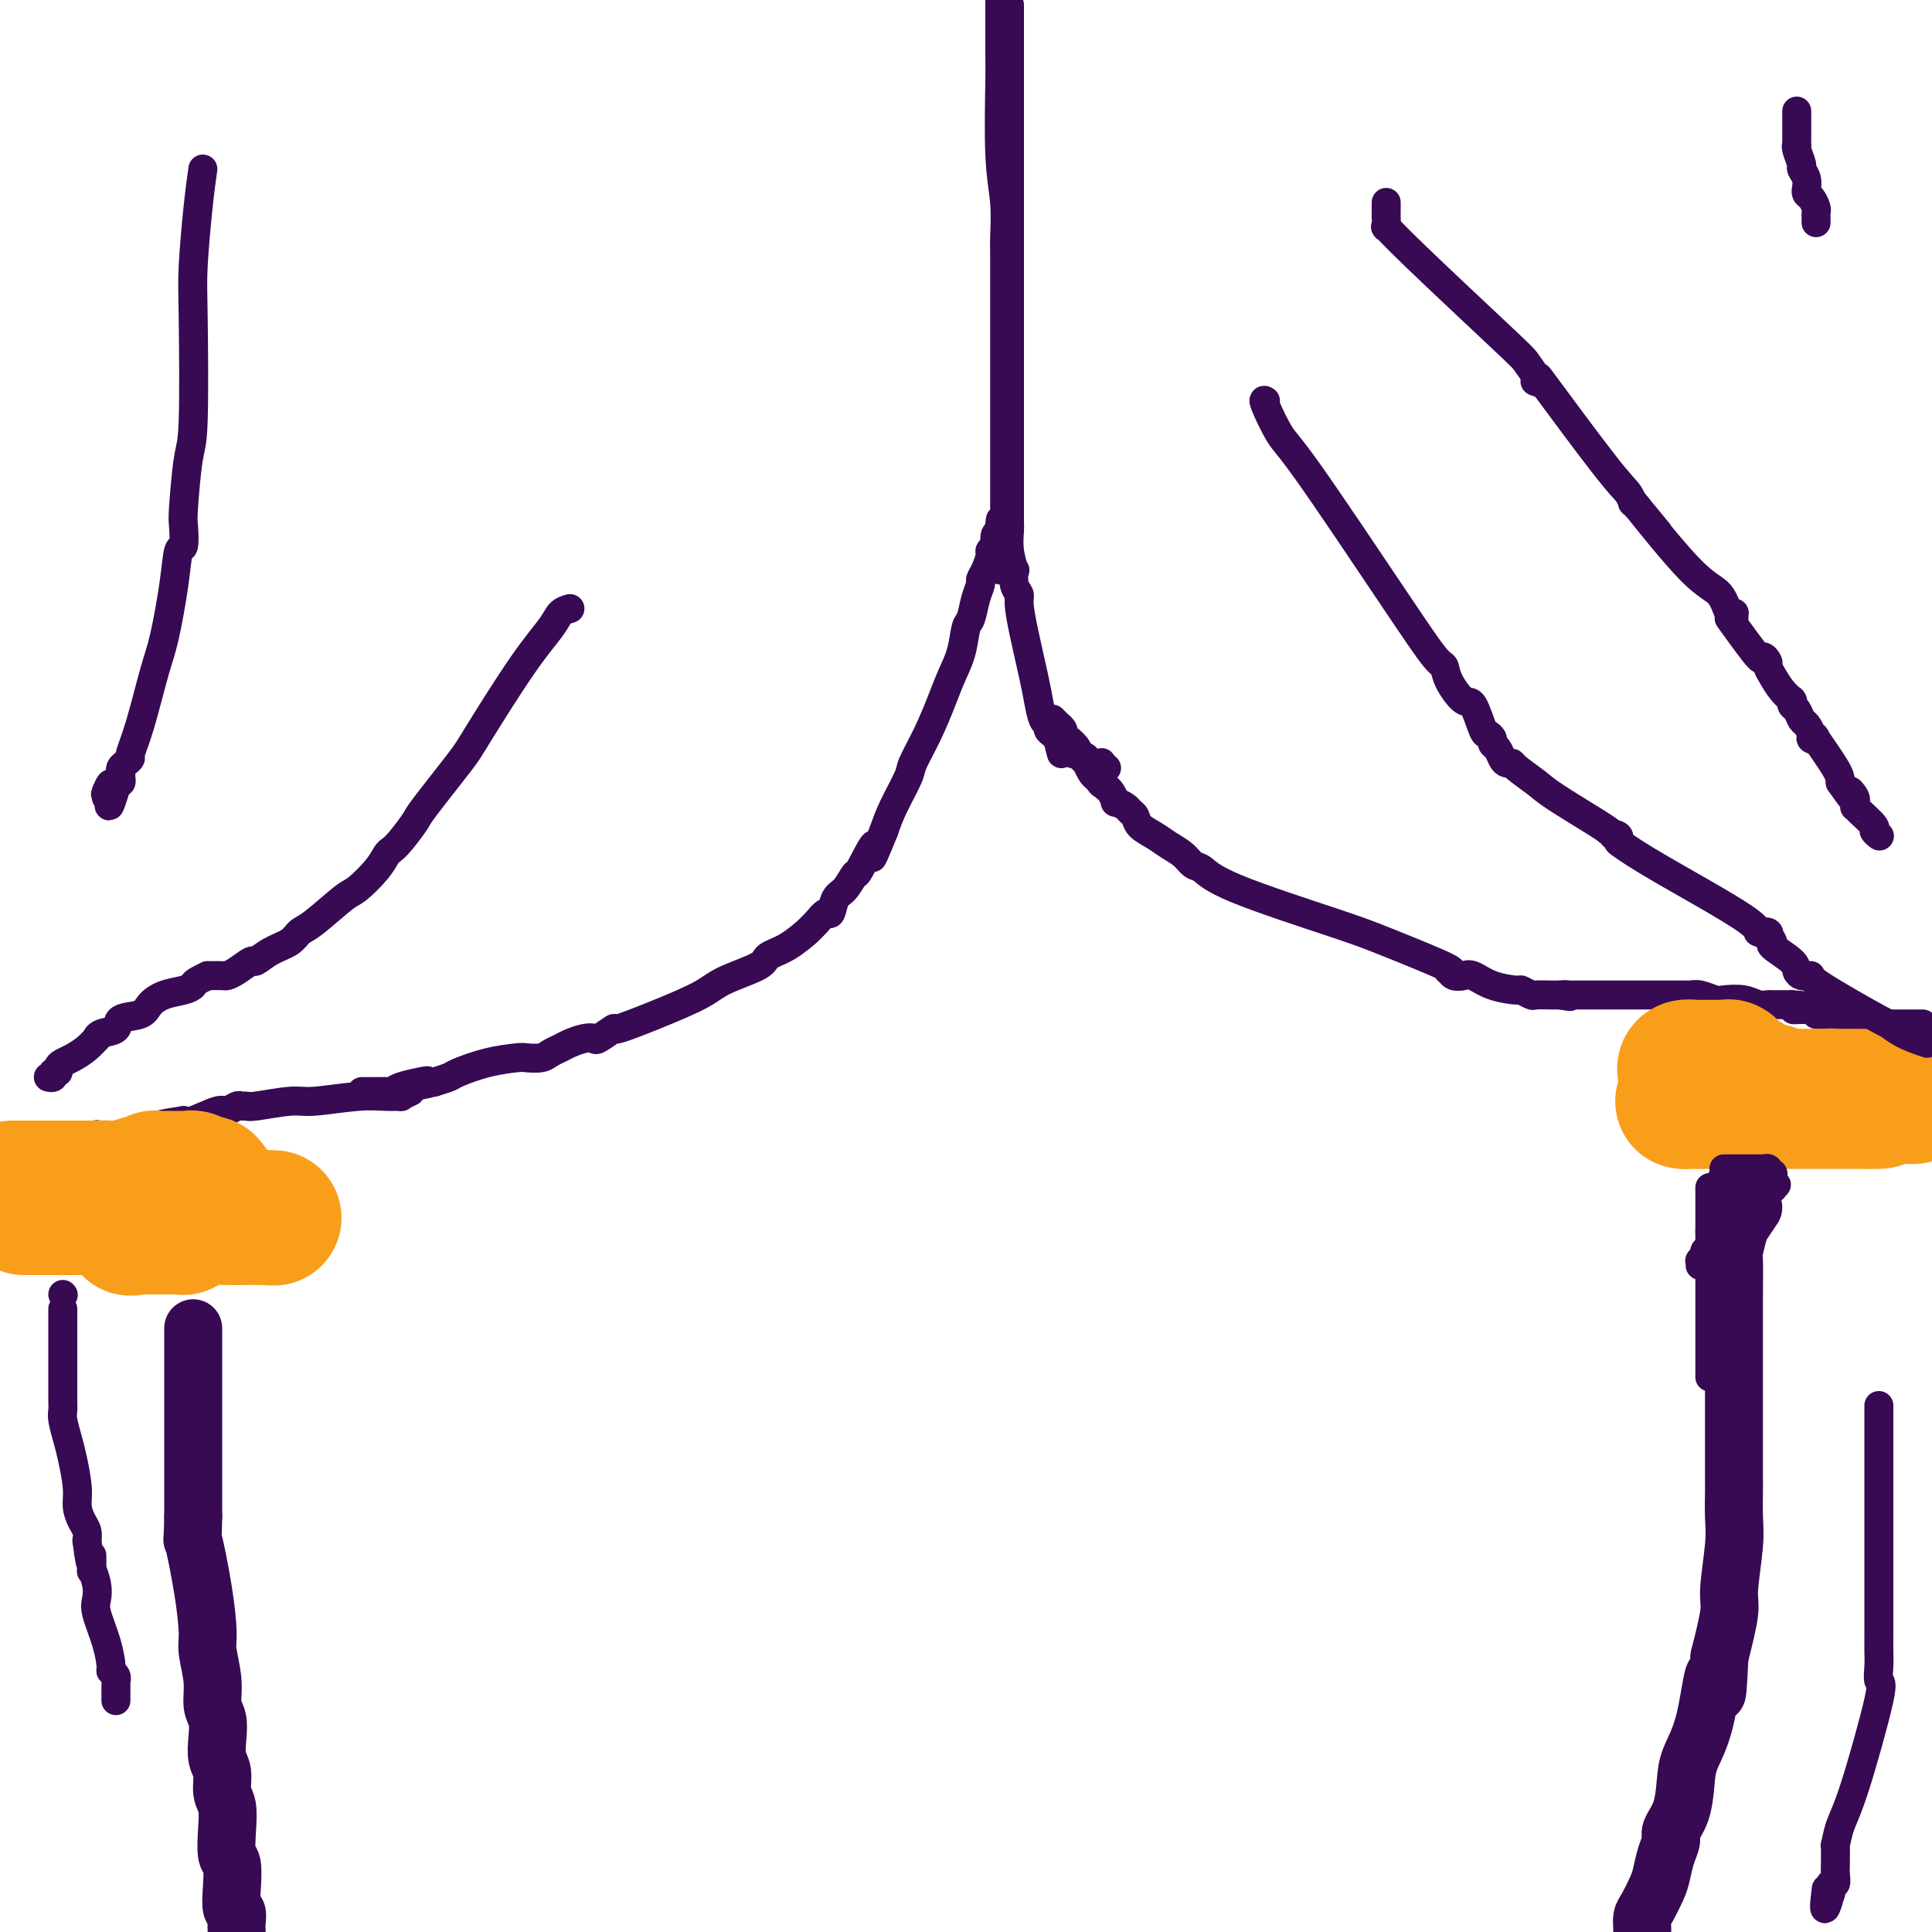<svg viewBox='0 0 400 400' version='1.1' xmlns='http://www.w3.org/2000/svg' xmlns:xlink='http://www.w3.org/1999/xlink'><g fill='none' stroke='#370A53' stroke-width='6' stroke-linecap='round' stroke-linejoin='round'><path d='M207,0c0.002,-1.168 0.004,-2.335 0,0c-0.004,2.335 -0.015,8.174 0,11c0.015,2.826 0.057,2.641 0,6c-0.057,3.359 -0.211,10.263 0,15c0.211,4.737 0.789,7.307 1,10c0.211,2.693 0.057,5.511 0,7c-0.057,1.489 -0.015,1.651 0,3c0.015,1.349 0.004,3.886 0,5c-0.004,1.114 -0.001,0.804 0,2c0.001,1.196 0.000,3.896 0,6c-0.000,2.104 -0.000,3.611 0,5c0.000,1.389 0.000,2.661 0,4c-0.000,1.339 -0.000,2.744 0,5c0.000,2.256 0.000,5.363 0,7c-0.000,1.637 -0.000,1.804 0,3c0.000,1.196 0.000,3.420 0,5c-0.000,1.580 -0.000,2.516 0,3c0.000,0.484 0.000,0.514 0,1c-0.000,0.486 -0.000,1.426 0,2c0.000,0.574 0.000,0.780 0,1c-0.000,0.220 -0.000,0.454 0,1c0.000,0.546 0.000,1.404 0,2c-0.000,0.596 -0.000,0.929 0,1c0.000,0.071 0.001,-0.122 0,0c-0.001,0.122 -0.004,0.558 0,1c0.004,0.442 0.015,0.889 0,1c-0.015,0.111 -0.057,-0.114 0,0c0.057,0.114 0.211,0.567 0,1c-0.211,0.433 -0.788,0.847 -1,1c-0.212,0.153 -0.061,0.044 0,0c0.061,-0.044 0.030,-0.022 0,0'/><path d='M207,109c-0.016,17.117 -0.057,5.409 0,1c0.057,-4.409 0.211,-1.517 0,0c-0.211,1.517 -0.789,1.661 -1,2c-0.211,0.339 -0.057,0.874 0,1c0.057,0.126 0.015,-0.159 0,0c-0.015,0.159 -0.004,0.760 0,1c0.004,0.240 0.002,0.120 0,0'/><path d='M207,110c-0.455,0.224 -0.909,0.448 -1,1c-0.091,0.552 0.182,1.433 0,2c-0.182,0.567 -0.818,0.819 -1,1c-0.182,0.181 0.092,0.291 0,1c-0.092,0.709 -0.549,2.018 -1,3c-0.451,0.982 -0.894,1.636 -1,2c-0.106,0.364 0.127,0.438 0,1c-0.127,0.562 -0.615,1.612 -1,3c-0.385,1.388 -0.669,3.113 -1,4c-0.331,0.887 -0.710,0.934 -1,2c-0.290,1.066 -0.491,3.150 -1,5c-0.509,1.850 -1.325,3.465 -2,5c-0.675,1.535 -1.210,2.990 -2,5c-0.790,2.010 -1.836,4.574 -3,7c-1.164,2.426 -2.446,4.712 -3,6c-0.554,1.288 -0.380,1.578 -1,3c-0.620,1.422 -2.034,3.978 -3,6c-0.966,2.022 -1.483,3.511 -2,5'/><path d='M183,172c-3.993,9.972 -1.977,3.902 -2,3c-0.023,-0.902 -2.086,3.364 -3,5c-0.914,1.636 -0.678,0.644 -1,1c-0.322,0.356 -1.202,2.062 -2,3c-0.798,0.938 -1.515,1.107 -2,2c-0.485,0.893 -0.740,2.510 -1,3c-0.260,0.490 -0.526,-0.146 -1,0c-0.474,0.146 -1.157,1.075 -2,2c-0.843,0.925 -1.845,1.847 -2,2c-0.155,0.153 0.538,-0.461 0,0c-0.538,0.461 -2.306,1.998 -4,3c-1.694,1.002 -3.313,1.468 -4,2c-0.687,0.532 -0.441,1.132 -2,2c-1.559,0.868 -4.923,2.006 -7,3c-2.077,0.994 -2.869,1.843 -5,3c-2.131,1.157 -5.603,2.622 -9,4c-3.397,1.378 -6.719,2.670 -8,3c-1.281,0.330 -0.521,-0.301 -1,0c-0.479,0.301 -2.197,1.534 -3,2c-0.803,0.466 -0.691,0.166 -1,0c-0.309,-0.166 -1.040,-0.198 -2,0c-0.960,0.198 -2.148,0.628 -3,1c-0.852,0.372 -1.366,0.688 -2,1c-0.634,0.312 -1.388,0.622 -2,1c-0.612,0.378 -1.081,0.826 -2,1c-0.919,0.174 -2.286,0.074 -3,0c-0.714,-0.074 -0.774,-0.122 -2,0c-1.226,0.122 -3.617,0.414 -6,1c-2.383,0.586 -4.757,1.465 -6,2c-1.243,0.535 -1.355,0.724 -2,1c-0.645,0.276 -1.822,0.638 -3,1'/><path d='M90,224c-5.709,1.404 -2.983,0.415 -2,0c0.983,-0.415 0.222,-0.255 -1,0c-1.222,0.255 -2.906,0.604 -4,1c-1.094,0.396 -1.599,0.838 -2,1c-0.401,0.162 -0.699,0.043 -1,0c-0.301,-0.043 -0.606,-0.012 -1,0c-0.394,0.012 -0.876,0.003 -1,0c-0.124,-0.003 0.110,-0.001 0,0c-0.110,0.001 -0.564,0.000 -1,0c-0.436,-0.000 -0.853,-0.000 -1,0c-0.147,0.000 -0.025,0.000 0,0c0.025,-0.000 -0.046,-0.000 0,0c0.046,0.000 0.208,0.000 0,0c-0.208,-0.000 -0.787,-0.000 -1,0c-0.213,0.000 -0.061,0.000 0,0c0.061,-0.000 0.030,-0.000 0,0'/><path d='M85,226c-0.905,0.425 -1.811,0.850 -2,1c-0.189,0.150 0.337,0.025 0,0c-0.337,-0.025 -1.537,0.050 -3,0c-1.463,-0.050 -3.190,-0.224 -6,0c-2.810,0.224 -6.704,0.845 -9,1c-2.296,0.155 -2.995,-0.156 -5,0c-2.005,0.156 -5.314,0.778 -7,1c-1.686,0.222 -1.747,0.043 -2,0c-0.253,-0.043 -0.698,0.048 -1,0c-0.302,-0.048 -0.462,-0.237 -1,0c-0.538,0.237 -1.453,0.898 -2,1c-0.547,0.102 -0.724,-0.357 -2,0c-1.276,0.357 -3.650,1.531 -5,2c-1.350,0.469 -1.675,0.235 -2,0'/><path d='M38,232c-7.884,1.156 -4.096,1.046 -3,1c1.096,-0.046 -0.502,-0.027 -1,0c-0.498,0.027 0.102,0.064 0,0c-0.102,-0.064 -0.906,-0.227 -2,0c-1.094,0.227 -2.478,0.846 -3,1c-0.522,0.154 -0.182,-0.155 -1,0c-0.818,0.155 -2.794,0.774 -4,1c-1.206,0.226 -1.643,0.060 -2,0c-0.357,-0.060 -0.634,-0.012 -1,0c-0.366,0.012 -0.823,-0.011 -1,0c-0.177,0.011 -0.076,0.055 0,0c0.076,-0.055 0.126,-0.211 0,0c-0.126,0.211 -0.430,0.789 -1,1c-0.570,0.211 -1.407,0.057 -2,0c-0.593,-0.057 -0.942,-0.015 -1,0c-0.058,0.015 0.174,0.004 0,0c-0.174,-0.004 -0.753,-0.001 -1,0c-0.247,0.001 -0.161,0.000 0,0c0.161,-0.000 0.398,0.000 0,0c-0.398,-0.000 -1.430,-0.001 -2,0c-0.570,0.001 -0.678,0.004 -1,0c-0.322,-0.004 -0.857,-0.015 -1,0c-0.143,0.015 0.105,0.057 0,0c-0.105,-0.057 -0.563,-0.211 -1,0c-0.437,0.211 -0.853,0.789 -1,1c-0.147,0.211 -0.025,0.057 0,0c0.025,-0.057 -0.046,-0.015 0,0c0.046,0.015 0.208,0.004 0,0c-0.208,-0.004 -0.787,-0.001 -1,0c-0.213,0.001 -0.061,0.000 0,0c0.061,-0.000 0.030,-0.000 0,0'/><path d='M8,237c-5.000,0.833 -2.500,0.417 0,0'/><path d='M209,1c0.000,0.224 0.000,0.448 0,1c0.000,0.552 0.000,1.431 0,2c-0.000,0.569 0.000,0.827 0,2c0.000,1.173 0.000,3.260 0,5c0.000,1.740 -0.000,3.133 0,4c0.000,0.867 0.000,1.207 0,2c0.000,0.793 0.000,2.037 0,3c0.000,0.963 0.000,1.645 0,2c0.000,0.355 0.000,0.384 0,1c0.000,0.616 0.000,1.820 0,3c0.000,1.180 -0.000,2.337 0,3c0.000,0.663 0.000,0.831 0,1'/><path d='M209,30c0.000,5.391 0.000,4.370 0,5c-0.000,0.630 -0.000,2.913 0,4c0.000,1.087 0.000,0.980 0,2c-0.000,1.020 -0.000,3.169 0,5c0.000,1.831 0.000,3.345 0,4c-0.000,0.655 -0.000,0.450 0,1c0.000,0.550 0.000,1.856 0,3c-0.000,1.144 -0.000,2.128 0,3c0.000,0.872 0.000,1.634 0,3c-0.000,1.366 -0.000,3.338 0,6c0.000,2.662 0.000,6.015 0,8c-0.000,1.985 -0.000,2.602 0,5c0.000,2.398 0.000,6.577 0,9c-0.000,2.423 -0.001,3.091 0,5c0.001,1.909 0.004,5.059 0,8c-0.004,2.941 -0.015,5.671 0,7c0.015,1.329 0.055,1.255 0,2c-0.055,0.745 -0.207,2.307 0,4c0.207,1.693 0.773,3.515 1,4c0.227,0.485 0.115,-0.367 0,0c-0.115,0.367 -0.234,1.953 0,3c0.234,1.047 0.822,1.556 1,2c0.178,0.444 -0.055,0.823 0,2c0.055,1.177 0.397,3.152 1,6c0.603,2.848 1.467,6.570 2,9c0.533,2.430 0.734,3.568 1,5c0.266,1.432 0.596,3.157 1,4c0.404,0.843 0.881,0.803 1,1c0.119,0.197 -0.122,0.630 0,1c0.122,0.370 0.606,0.677 1,1c0.394,0.323 0.697,0.661 1,1'/><path d='M219,153c1.517,6.006 0.309,1.521 0,0c-0.309,-1.521 0.281,-0.078 1,1c0.719,1.078 1.569,1.791 2,2c0.431,0.209 0.445,-0.088 1,0c0.555,0.088 1.650,0.559 2,1c0.350,0.441 -0.046,0.850 0,1c0.046,0.150 0.534,0.039 1,0c0.466,-0.039 0.910,-0.007 1,0c0.090,0.007 -0.173,-0.012 0,0c0.173,0.012 0.782,0.056 1,0c0.218,-0.056 0.044,-0.211 0,0c-0.044,0.211 0.041,0.789 0,1c-0.041,0.211 -0.207,0.057 0,0c0.207,-0.057 0.786,-0.015 1,0c0.214,0.015 0.061,0.004 0,0c-0.061,-0.004 -0.031,-0.002 0,0'/><path d='M218,149c-0.121,-0.120 -0.243,-0.240 0,0c0.243,0.240 0.849,0.839 1,1c0.151,0.161 -0.154,-0.116 0,0c0.154,0.116 0.767,0.626 1,1c0.233,0.374 0.086,0.611 0,1c-0.086,0.389 -0.111,0.930 0,1c0.111,0.070 0.359,-0.331 1,0c0.641,0.331 1.673,1.393 2,2c0.327,0.607 -0.053,0.758 0,1c0.053,0.242 0.539,0.576 1,1c0.461,0.424 0.897,0.938 1,1c0.103,0.062 -0.126,-0.330 0,0c0.126,0.330 0.607,1.380 1,2c0.393,0.620 0.696,0.810 1,1'/><path d='M227,161c1.632,2.097 1.212,1.340 1,1c-0.212,-0.340 -0.216,-0.264 0,0c0.216,0.264 0.653,0.715 1,1c0.347,0.285 0.604,0.405 1,1c0.396,0.595 0.933,1.664 1,2c0.067,0.336 -0.334,-0.062 0,0c0.334,0.062 1.405,0.583 2,1c0.595,0.417 0.714,0.731 1,1c0.286,0.269 0.738,0.494 1,1c0.262,0.506 0.335,1.291 1,2c0.665,0.709 1.921,1.340 3,2c1.079,0.660 1.982,1.348 3,2c1.018,0.652 2.151,1.266 3,2c0.849,0.734 1.415,1.587 2,2c0.585,0.413 1.188,0.388 2,1c0.812,0.612 1.832,1.863 7,4c5.168,2.137 14.484,5.160 20,7c5.516,1.840 7.231,2.497 11,4c3.769,1.503 9.590,3.853 12,5c2.410,1.147 1.407,1.090 1,1c-0.407,-0.090 -0.218,-0.214 0,0c0.218,0.214 0.465,0.765 1,1c0.535,0.235 1.357,0.153 2,0c0.643,-0.153 1.108,-0.377 2,0c0.892,0.377 2.212,1.355 4,2c1.788,0.645 4.044,0.957 5,1c0.956,0.043 0.613,-0.185 1,0c0.387,0.185 1.506,0.781 2,1c0.494,0.219 0.364,0.059 1,0c0.636,-0.059 2.039,-0.017 3,0c0.961,0.017 1.481,0.008 2,0'/><path d='M323,206c3.586,0.619 1.552,0.166 1,0c-0.552,-0.166 0.377,-0.044 1,0c0.623,0.044 0.940,0.012 1,0c0.060,-0.012 -0.136,-0.003 0,0c0.136,0.003 0.605,0.001 1,0c0.395,-0.001 0.716,-0.000 1,0c0.284,0.000 0.530,0.000 1,0c0.470,-0.000 1.162,-0.000 2,0c0.838,0.000 1.820,0.000 2,0c0.180,-0.000 -0.444,-0.000 0,0c0.444,0.000 1.955,0.000 3,0c1.045,-0.000 1.623,-0.000 2,0c0.377,0.000 0.553,0.000 1,0c0.447,-0.000 1.164,-0.000 2,0c0.836,0.000 1.791,0.000 2,0c0.209,-0.000 -0.327,-0.000 0,0c0.327,0.000 1.516,0.000 2,0c0.484,-0.000 0.264,-0.001 1,0c0.736,0.001 2.428,0.004 3,0c0.572,-0.004 0.024,-0.015 0,0c-0.024,0.015 0.475,0.056 1,0c0.525,-0.056 1.074,-0.207 2,0c0.926,0.207 2.227,0.774 3,1c0.773,0.226 1.017,0.113 2,0c0.983,-0.113 2.705,-0.226 4,0c1.295,0.226 2.165,0.793 3,1c0.835,0.207 1.636,0.056 2,0c0.364,-0.056 0.290,-0.015 1,0c0.710,0.015 2.203,0.004 3,0c0.797,-0.004 0.899,-0.002 1,0'/><path d='M371,208c7.604,0.537 2.615,0.880 1,1c-1.615,0.120 0.143,0.017 1,0c0.857,-0.017 0.814,0.052 1,0c0.186,-0.052 0.601,-0.224 1,0c0.399,0.224 0.781,0.845 1,1c0.219,0.155 0.273,-0.156 1,0c0.727,0.156 2.126,0.778 3,1c0.874,0.222 1.222,0.046 2,0c0.778,-0.046 1.986,0.040 3,0c1.014,-0.040 1.833,-0.207 2,0c0.167,0.207 -0.317,0.788 0,1c0.317,0.212 1.434,0.057 2,0c0.566,-0.057 0.582,-0.015 1,0c0.418,0.015 1.240,0.004 2,0c0.760,-0.004 1.458,-0.001 2,0c0.542,0.001 0.929,0.000 1,0c0.071,-0.000 -0.173,-0.000 0,0c0.173,0.000 0.764,0.000 1,0c0.236,-0.000 0.116,-0.000 0,0c-0.116,0.000 -0.228,0.000 0,0c0.228,-0.000 0.797,-0.000 1,0c0.203,0.000 0.040,0.000 0,0c-0.040,-0.000 0.042,-0.000 0,0c-0.042,0.000 -0.207,0.000 0,0c0.207,-0.000 0.787,-0.000 1,0c0.213,0.000 0.061,0.000 0,0c-0.061,-0.000 -0.030,-0.000 0,0'/></g>
<g fill='none' stroke='#F99E1B' stroke-width='28' stroke-linecap='round' stroke-linejoin='round'><path d='M5,250c0.000,0.000 1.000,0.000 1,0'/><path d='M6,250c0.093,0.000 -0.174,0.000 0,0c0.174,-0.000 0.787,-0.000 1,0c0.213,0.000 0.024,0.000 0,0c-0.024,-0.000 0.115,-0.000 0,0c-0.115,0.000 -0.486,0.000 0,0c0.486,-0.000 1.829,-0.000 3,0c1.171,0.000 2.170,0.000 3,0c0.830,-0.000 1.490,-0.000 2,0c0.510,0.000 0.868,0.000 1,0c0.132,-0.000 0.036,-0.000 0,0c-0.036,0.000 -0.012,0.000 0,0c0.012,-0.000 0.013,-0.001 0,0c-0.013,0.001 -0.039,0.003 0,0c0.039,-0.003 0.141,-0.011 0,0c-0.141,0.011 -0.527,0.041 1,0c1.527,-0.041 4.967,-0.155 7,0c2.033,0.155 2.660,0.577 7,1c4.340,0.423 12.392,0.845 16,1c3.608,0.155 2.771,0.041 3,0c0.229,-0.041 1.525,-0.011 2,0c0.475,0.011 0.130,0.003 0,0c-0.130,-0.003 -0.045,-0.001 0,0c0.045,0.001 0.051,0.000 0,0c-0.051,-0.000 -0.157,-0.000 0,0c0.157,0.000 0.579,0.000 1,0'/><path d='M53,252c7.265,0.309 1.929,0.083 0,0c-1.929,-0.083 -0.449,-0.022 0,0c0.449,0.022 -0.131,0.006 0,0c0.131,-0.006 0.973,-0.002 1,0c0.027,0.002 -0.763,0.000 -1,0c-0.237,-0.000 0.077,-0.000 0,0c-0.077,0.000 -0.545,0.000 -1,0c-0.455,-0.000 -0.895,-0.000 -1,0c-0.105,0.000 0.127,0.000 0,0c-0.127,-0.000 -0.611,-0.000 -1,0c-0.389,0.000 -0.683,0.000 -1,0c-0.317,-0.000 -0.659,-0.000 -1,0'/><path d='M48,252c-1.013,0.000 -1.044,0.000 -1,0c0.044,-0.000 0.164,-0.001 0,0c-0.164,0.001 -0.611,0.004 -1,0c-0.389,-0.004 -0.720,-0.016 -1,0c-0.280,0.016 -0.510,0.061 -1,0c-0.490,-0.061 -1.242,-0.226 -2,0c-0.758,0.226 -1.524,0.845 -2,1c-0.476,0.155 -0.662,-0.155 -1,0c-0.338,0.155 -0.826,0.774 -1,1c-0.174,0.226 -0.032,0.061 0,0c0.032,-0.061 -0.046,-0.016 0,0c0.046,0.016 0.216,0.004 0,0c-0.216,-0.004 -0.816,-0.001 -1,0c-0.184,0.001 0.049,0.000 0,0c-0.049,-0.000 -0.380,-0.000 -1,0c-0.620,0.000 -1.529,0.000 -2,0c-0.471,-0.000 -0.505,-0.000 -1,0c-0.495,0.000 -1.452,-0.000 -2,0c-0.548,0.000 -0.687,0.000 -1,0c-0.313,-0.000 -0.801,-0.000 -1,0c-0.199,0.000 -0.110,0.000 0,0c0.110,-0.000 0.240,-0.001 0,0c-0.240,0.001 -0.849,0.003 -1,0c-0.151,-0.003 0.156,-0.010 0,0c-0.156,0.010 -0.774,0.039 -1,0c-0.226,-0.039 -0.061,-0.146 0,0c0.061,0.146 0.016,0.544 0,0c-0.016,-0.544 -0.004,-2.031 0,-3c0.004,-0.969 0.001,-1.420 0,-2c-0.001,-0.580 -0.001,-1.290 0,-2'/><path d='M27,247c-0.043,-1.305 -0.152,-1.068 0,-1c0.152,0.068 0.565,-0.033 1,0c0.435,0.033 0.891,0.201 1,0c0.109,-0.201 -0.129,-0.772 0,-1c0.129,-0.228 0.626,-0.114 1,0c0.374,0.114 0.626,0.227 1,0c0.374,-0.227 0.871,-0.793 1,-1c0.129,-0.207 -0.109,-0.056 0,0c0.109,0.056 0.565,0.015 1,0c0.435,-0.015 0.847,-0.004 1,0c0.153,0.004 0.045,0.001 0,0c-0.045,-0.001 -0.026,-0.000 0,0c0.026,0.000 0.060,0.000 0,0c-0.060,-0.000 -0.213,-0.000 0,0c0.213,0.000 0.793,0.000 1,0c0.207,-0.000 0.040,-0.000 0,0c-0.040,0.000 0.046,0.000 0,0c-0.046,-0.000 -0.224,-0.000 0,0c0.224,0.000 0.849,0.000 1,0c0.151,-0.000 -0.170,-0.000 0,0c0.170,0.000 0.833,0.000 1,0c0.167,-0.000 -0.162,-0.001 0,0c0.162,0.001 0.817,0.004 1,0c0.183,-0.004 -0.105,-0.015 0,0c0.105,0.015 0.601,0.057 1,0c0.399,-0.057 0.699,-0.212 1,0c0.301,0.212 0.603,0.792 1,1c0.397,0.208 0.890,0.046 1,0c0.110,-0.046 -0.163,0.026 0,0c0.163,-0.026 0.761,-0.150 1,0c0.239,0.150 0.120,0.575 0,1'/><path d='M43,246c1.702,0.309 0.457,0.083 0,0c-0.457,-0.083 -0.125,-0.022 0,0c0.125,0.022 0.044,0.006 0,0c-0.044,-0.006 -0.052,-0.002 0,0c0.052,0.002 0.165,0.000 0,0c-0.165,-0.000 -0.609,-0.000 -1,0c-0.391,0.000 -0.730,0.000 -1,0c-0.270,-0.000 -0.471,-0.000 -1,0c-0.529,0.000 -1.385,0.000 -2,0c-0.615,-0.000 -0.988,-0.000 -1,0c-0.012,0.000 0.339,0.000 0,0c-0.339,-0.000 -1.366,-0.000 -2,0c-0.634,0.000 -0.876,0.000 -1,0c-0.124,-0.000 -0.131,-0.000 0,0c0.131,0.000 0.400,0.000 0,0c-0.400,-0.000 -1.468,-0.000 -2,0c-0.532,0.000 -0.528,0.000 -1,0c-0.472,-0.000 -1.419,-0.000 -2,0c-0.581,0.000 -0.796,0.000 -1,0c-0.204,-0.000 -0.397,-0.000 -1,0c-0.603,0.000 -1.615,0.000 -2,0c-0.385,-0.000 -0.142,-0.000 0,0c0.142,0.000 0.183,0.000 0,0c-0.183,0.000 -0.592,0.000 -1,0'/><path d='M24,246c-3.116,0.000 -1.408,0.000 -1,0c0.408,0.000 -0.486,0.000 -1,0c-0.514,-0.000 -0.649,0.000 -1,0c-0.351,0.000 -0.920,0.000 -1,0c-0.080,0.000 0.328,0.000 0,0c-0.328,0.000 -1.394,0.000 -2,0c-0.606,0.000 -0.754,0.000 -1,0c-0.246,0.000 -0.592,-0.000 -1,0c-0.408,0.000 -0.879,0.000 -1,0c-0.121,-0.000 0.107,-0.000 0,0c-0.107,0.000 -0.549,0.000 -1,0c-0.451,-0.000 -0.909,0.000 -1,0c-0.091,0.000 0.186,0.000 0,0c-0.186,-0.000 -0.837,0.000 -1,0c-0.163,0.000 0.160,0.000 0,0c-0.160,0.000 -0.803,0.000 -1,0c-0.197,0.000 0.052,0.000 0,0c-0.052,0.000 -0.405,0.000 -1,0c-0.595,0.000 -1.431,0.000 -2,0c-0.569,0.000 -0.869,0.000 -1,0c-0.131,0.000 -0.091,0.000 0,0c0.091,0.000 0.235,0.000 0,0c-0.235,0.000 -0.848,0.000 -1,0c-0.152,0.000 0.156,0.000 0,0c-0.156,0.000 -0.778,0.000 -1,0c-0.222,0.000 -0.045,0.000 0,0c0.045,0.000 -0.040,0.000 0,0c0.040,0.000 0.207,0.000 0,0c-0.207,0.000 -0.786,0.000 -1,0c-0.214,0.000 -0.061,0.000 0,0c0.061,0.000 0.031,0.000 0,0'/><path d='M4,246c-3.033,0.000 -0.617,0.000 0,0c0.617,0.000 -0.567,0.000 -1,0c-0.433,-0.000 -0.116,0.000 0,0c0.116,0.000 0.031,0.000 0,0c-0.031,0.000 -0.008,0.000 0,0c0.008,0.000 0.002,0.000 0,0c-0.002,0.000 -0.001,0.000 0,0'/><path d='M389,228c-0.044,0.000 -0.089,0.000 0,0c0.089,0.000 0.311,0.000 0,0c-0.311,0.000 -1.156,0.000 -2,0'/><path d='M387,228c-0.548,0.000 -0.919,0.000 -1,0c-0.081,0.000 0.129,-0.000 0,0c-0.129,0.000 -0.598,-0.000 -1,0c-0.402,0.000 -0.737,0.000 -1,0c-0.263,-0.000 -0.455,0.000 -1,0c-0.545,0.000 -1.445,0.000 -2,0c-0.555,0.000 -0.767,0.000 -1,0c-0.233,-0.000 -0.489,0.000 -1,0c-0.511,0.000 -1.278,-0.000 -2,0c-0.722,0.000 -1.399,0.000 -2,0c-0.601,-0.000 -1.127,0.000 -2,0c-0.873,0.000 -2.095,0.000 -3,0c-0.905,-0.000 -1.495,-0.000 -2,0c-0.505,0.000 -0.927,0.000 -1,0c-0.073,0.000 0.201,0.000 0,0c-0.201,0.000 -0.879,0.000 -1,0c-0.121,0.000 0.315,0.000 0,0c-0.315,0.000 -1.380,0.000 -2,0c-0.620,0.000 -0.796,0.000 -1,0c-0.204,0.000 -0.436,0.000 -1,0c-0.564,0.000 -1.461,0.000 -2,0c-0.539,0.000 -0.722,0.000 -1,0c-0.278,0.000 -0.653,0.000 -1,0c-0.347,0.000 -0.668,0.000 -1,0c-0.332,0.000 -0.677,0.000 -1,0c-0.323,0.000 -0.625,0.000 -1,0c-0.375,0.000 -0.821,0.000 -1,0c-0.179,0.000 -0.089,0.000 0,0c0.089,0.000 0.178,0.000 0,0c-0.178,0.000 -0.622,0.000 -1,0c-0.378,0.000 -0.689,0.000 -1,0'/><path d='M352,228c-5.863,-0.000 -3.021,-0.000 -2,0c1.021,0.000 0.221,0.001 0,0c-0.221,-0.001 0.137,-0.003 0,0c-0.137,0.003 -0.769,0.011 -1,0c-0.231,-0.011 -0.062,-0.039 0,0c0.062,0.039 0.017,0.147 0,0c-0.017,-0.147 -0.004,-0.547 0,-1c0.004,-0.453 0.001,-0.958 0,-1c-0.001,-0.042 -0.000,0.378 0,0c0.000,-0.378 0.001,-1.554 0,-2c-0.001,-0.446 -0.002,-0.162 0,0c0.002,0.162 0.007,0.201 0,0c-0.007,-0.201 -0.027,-0.642 0,-1c0.027,-0.358 0.101,-0.632 0,-1c-0.101,-0.368 -0.377,-0.831 0,-1c0.377,-0.169 1.407,-0.045 2,0c0.593,0.045 0.751,0.012 1,0c0.249,-0.012 0.591,-0.003 1,0c0.409,0.003 0.884,0.001 1,0c0.116,-0.001 -0.128,-0.000 0,0c0.128,0.000 0.626,0.000 1,0c0.374,-0.000 0.622,-0.000 1,0c0.378,0.000 0.886,0.000 1,0c0.114,-0.000 -0.167,-0.001 0,0c0.167,0.001 0.780,0.004 1,0c0.220,-0.004 0.045,-0.016 0,0c-0.045,0.016 0.040,0.060 0,0c-0.040,-0.060 -0.207,-0.222 0,0c0.207,0.222 0.786,0.829 1,1c0.214,0.171 0.061,-0.094 0,0c-0.061,0.094 -0.031,0.547 0,1'/><path d='M359,223c1.790,0.249 1.264,-0.129 1,0c-0.264,0.129 -0.268,0.767 0,1c0.268,0.233 0.808,0.063 1,0c0.192,-0.063 0.036,-0.018 0,0c-0.036,0.018 0.047,0.008 0,0c-0.047,-0.008 -0.223,-0.016 0,0c0.223,0.016 0.846,0.056 1,0c0.154,-0.056 -0.161,-0.207 0,0c0.161,0.207 0.799,0.774 1,1c0.201,0.226 -0.033,0.112 0,0c0.033,-0.112 0.335,-0.222 1,0c0.665,0.222 1.695,0.778 2,1c0.305,0.222 -0.114,0.112 0,0c0.114,-0.112 0.762,-0.226 1,0c0.238,0.226 0.066,0.793 0,1c-0.066,0.207 -0.028,0.056 0,0c0.028,-0.056 0.044,-0.015 0,0c-0.044,0.015 -0.149,0.004 0,0c0.149,-0.004 0.552,-0.001 1,0c0.448,0.001 0.942,0.000 1,0c0.058,-0.000 -0.320,-0.000 0,0c0.320,0.000 1.339,0.000 2,0c0.661,-0.000 0.965,-0.000 1,0c0.035,0.000 -0.198,0.000 0,0c0.198,-0.000 0.826,-0.000 1,0c0.174,0.000 -0.105,0.000 0,0c0.105,-0.000 0.595,-0.000 1,0c0.405,0.000 0.724,0.000 1,0c0.276,-0.000 0.507,-0.000 1,0c0.493,0.000 1.246,0.000 2,0'/><path d='M378,227c3.100,0.619 1.351,0.166 1,0c-0.351,-0.166 0.694,-0.044 1,0c0.306,0.044 -0.129,0.012 0,0c0.129,-0.012 0.823,-0.003 1,0c0.177,0.003 -0.164,0.001 0,0c0.164,-0.001 0.832,-0.000 1,0c0.168,0.000 -0.166,0.000 0,0c0.166,-0.000 0.830,-0.000 1,0c0.170,0.000 -0.154,0.000 0,0c0.154,-0.000 0.786,-0.000 1,0c0.214,0.000 0.010,0.000 0,0c-0.010,-0.000 0.173,-0.000 1,0c0.827,0.000 2.298,0.000 3,0c0.702,-0.000 0.637,-0.000 1,0c0.363,0.000 1.155,0.000 2,0c0.845,-0.000 1.742,-0.000 2,0c0.258,0.000 -0.123,0.000 0,0c0.123,-0.000 0.751,-0.000 1,0c0.249,0.000 0.120,0.000 0,0c-0.120,-0.000 -0.229,-0.000 0,0c0.229,0.000 0.797,0.000 1,0c0.203,-0.000 0.040,-0.000 0,0c-0.040,0.000 0.042,0.000 0,0c-0.042,-0.000 -0.207,-0.000 0,0c0.207,0.000 0.787,-0.000 1,0c0.213,0.000 0.061,-0.000 0,0c-0.061,0.000 -0.030,0.000 0,0'/></g>
<g fill='none' stroke='#370A53' stroke-width='12' stroke-linecap='round' stroke-linejoin='round'><path d='M40,275c0.000,0.403 0.000,0.806 0,1c0.000,0.194 0.000,0.180 0,1c0.000,0.820 0.000,2.476 0,4c0.000,1.524 0.000,2.918 0,4c0.000,1.082 0.000,1.854 0,3c0.000,1.146 0.000,2.668 0,4c0.000,1.332 0.000,2.473 0,3c0.000,0.527 0.000,0.438 0,1c0.000,0.562 0.000,1.775 0,3c-0.000,1.225 -0.000,2.462 0,3c0.000,0.538 0.000,0.376 0,1c0.000,0.624 0.000,2.036 0,4c0.000,1.964 0.000,4.482 0,7'/><path d='M40,314c-0.104,6.693 -0.364,3.927 0,5c0.364,1.073 1.350,5.985 2,10c0.650,4.015 0.962,7.133 1,9c0.038,1.867 -0.200,2.484 0,4c0.200,1.516 0.837,3.932 1,6c0.163,2.068 -0.148,3.788 0,5c0.148,1.212 0.757,1.917 1,3c0.243,1.083 0.121,2.543 0,4c-0.121,1.457 -0.243,2.912 0,4c0.243,1.088 0.849,1.808 1,3c0.151,1.192 -0.152,2.855 0,4c0.152,1.145 0.759,1.772 1,3c0.241,1.228 0.116,3.058 0,5c-0.116,1.942 -0.224,3.997 0,5c0.224,1.003 0.778,0.954 1,2c0.222,1.046 0.112,3.186 0,5c-0.112,1.814 -0.226,3.301 0,4c0.226,0.699 0.792,0.611 1,1c0.208,0.389 0.060,1.254 0,2c-0.060,0.746 -0.030,1.373 0,2'/><path d='M363,250c-0.762,1.158 -1.525,2.315 -2,3c-0.475,0.685 -0.663,0.897 -1,2c-0.337,1.103 -0.822,3.095 -1,4c-0.178,0.905 -0.048,0.722 0,2c0.048,1.278 0.013,4.017 0,7c-0.013,2.983 -0.003,6.211 0,10c0.003,3.789 0.001,8.139 0,10c-0.001,1.861 -0.000,1.235 0,2c0.000,0.765 0.000,2.923 0,5c-0.000,2.077 -0.000,4.074 0,5c0.000,0.926 0.001,0.781 0,2c-0.001,1.219 -0.004,3.804 0,5c0.004,1.196 0.017,1.004 0,2c-0.017,0.996 -0.062,3.178 0,5c0.062,1.822 0.233,3.282 0,6c-0.233,2.718 -0.870,6.693 -1,9c-0.130,2.307 0.249,2.945 0,5c-0.249,2.055 -1.124,5.528 -2,9'/><path d='M356,343c-0.614,13.469 -0.650,5.141 -1,4c-0.350,-1.141 -1.016,4.905 -2,9c-0.984,4.095 -2.287,6.237 -3,8c-0.713,1.763 -0.835,3.146 -1,5c-0.165,1.854 -0.373,4.180 -1,6c-0.627,1.820 -1.673,3.132 -2,4c-0.327,0.868 0.063,1.290 0,2c-0.063,0.710 -0.581,1.709 -1,3c-0.419,1.291 -0.739,2.874 -1,4c-0.261,1.126 -0.462,1.793 -1,3c-0.538,1.207 -1.412,2.952 -2,4c-0.588,1.048 -0.889,1.397 -1,2c-0.111,0.603 -0.032,1.458 0,2c0.032,0.542 0.016,0.771 0,1'/></g>
<g fill='none' stroke='#370A53' stroke-width='6' stroke-linecap='round' stroke-linejoin='round'><path d='M262,83c-0.277,-0.190 -0.555,-0.380 0,1c0.555,1.380 1.942,4.329 3,6c1.058,1.671 1.787,2.063 6,8c4.213,5.937 11.909,17.420 17,25c5.091,7.580 7.576,11.256 9,13c1.424,1.744 1.786,1.557 2,2c0.214,0.443 0.281,1.515 1,3c0.719,1.485 2.092,3.381 3,4c0.908,0.619 1.353,-0.041 2,1c0.647,1.041 1.497,3.784 2,5c0.503,1.216 0.660,0.907 1,1c0.340,0.093 0.865,0.589 1,1c0.135,0.411 -0.118,0.737 0,1c0.118,0.263 0.606,0.464 1,1c0.394,0.536 0.693,1.407 1,2c0.307,0.593 0.622,0.908 1,1c0.378,0.092 0.818,-0.039 1,0c0.182,0.039 0.104,0.248 1,1c0.896,0.752 2.766,2.047 4,3c1.234,0.953 1.832,1.564 4,3c2.168,1.436 5.905,3.696 8,5c2.095,1.304 2.547,1.652 3,2'/><path d='M333,172c3.569,2.562 1.492,1.467 1,1c-0.492,-0.467 0.602,-0.304 1,0c0.398,0.304 0.101,0.751 0,1c-0.101,0.249 -0.006,0.300 1,1c1.006,0.700 2.921,2.048 8,5c5.079,2.952 13.321,7.508 17,10c3.679,2.492 2.794,2.920 3,3c0.206,0.080 1.501,-0.188 2,0c0.499,0.188 0.200,0.830 0,1c-0.200,0.170 -0.303,-0.134 0,0c0.303,0.134 1.012,0.705 1,1c-0.012,0.295 -0.745,0.314 0,1c0.745,0.686 2.969,2.040 4,3c1.031,0.960 0.870,1.525 1,2c0.130,0.475 0.553,0.860 1,1c0.447,0.140 0.920,0.035 1,0c0.080,-0.035 -0.233,-0.001 0,0c0.233,0.001 1.012,-0.032 1,0c-0.012,0.032 -0.815,0.130 2,2c2.815,1.870 9.249,5.511 12,7c2.751,1.489 1.817,0.824 2,1c0.183,0.176 1.481,1.193 3,2c1.519,0.807 3.260,1.403 5,2'/><path d='M118,126c-0.733,0.220 -1.465,0.440 -2,1c-0.535,0.560 -0.872,1.460 -2,3c-1.128,1.540 -3.046,3.719 -6,8c-2.954,4.281 -6.945,10.663 -9,14c-2.055,3.337 -2.176,3.630 -4,6c-1.824,2.370 -5.353,6.819 -7,9c-1.647,2.181 -1.412,2.094 -2,3c-0.588,0.906 -1.999,2.803 -3,4c-1.001,1.197 -1.591,1.693 -2,2c-0.409,0.307 -0.637,0.425 -1,1c-0.363,0.575 -0.860,1.606 -2,3c-1.140,1.394 -2.923,3.150 -4,4c-1.077,0.850 -1.450,0.793 -3,2c-1.550,1.207 -4.279,3.676 -6,5c-1.721,1.324 -2.434,1.502 -3,2c-0.566,0.498 -0.984,1.317 -2,2c-1.016,0.683 -2.629,1.230 -4,2c-1.371,0.770 -2.498,1.761 -3,2c-0.502,0.239 -0.378,-0.276 -1,0c-0.622,0.276 -1.992,1.342 -3,2c-1.008,0.658 -1.656,0.908 -2,1c-0.344,0.092 -0.384,0.026 -1,0c-0.616,-0.026 -1.808,-0.013 -3,0'/><path d='M43,202c-3.241,1.485 -2.844,1.697 -3,2c-0.156,0.303 -0.866,0.696 -2,1c-1.134,0.304 -2.694,0.519 -4,1c-1.306,0.481 -2.360,1.228 -3,2c-0.640,0.772 -0.865,1.570 -2,2c-1.135,0.430 -3.178,0.492 -4,1c-0.822,0.508 -0.421,1.462 -1,2c-0.579,0.538 -2.136,0.659 -3,1c-0.864,0.341 -1.033,0.904 -1,1c0.033,0.096 0.268,-0.273 0,0c-0.268,0.273 -1.037,1.187 -2,2c-0.963,0.813 -2.118,1.523 -3,2c-0.882,0.477 -1.489,0.720 -2,1c-0.511,0.280 -0.925,0.597 -1,1c-0.075,0.403 0.190,0.893 0,1c-0.190,0.107 -0.834,-0.167 -1,0c-0.166,0.167 0.148,0.776 0,1c-0.148,0.224 -0.756,0.064 -1,0c-0.244,-0.064 -0.122,-0.032 0,0'/><path d='M42,35c-0.311,2.197 -0.622,4.395 -1,8c-0.378,3.605 -0.823,8.619 -1,12c-0.177,3.381 -0.086,5.130 0,11c0.086,5.870 0.168,15.861 0,21c-0.168,5.139 -0.584,5.425 -1,8c-0.416,2.575 -0.832,7.439 -1,10c-0.168,2.561 -0.090,2.821 0,4c0.090,1.179 0.191,3.278 0,4c-0.191,0.722 -0.673,0.068 -1,1c-0.327,0.932 -0.498,3.451 -1,7c-0.502,3.549 -1.335,8.127 -2,11c-0.665,2.873 -1.162,4.041 -2,7c-0.838,2.959 -2.018,7.710 -3,11c-0.982,3.290 -1.766,5.119 -2,6c-0.234,0.881 0.081,0.815 0,1c-0.081,0.185 -0.558,0.623 -1,1c-0.442,0.377 -0.850,0.693 -1,1c-0.150,0.307 -0.044,0.603 0,1c0.044,0.397 0.026,0.894 0,1c-0.026,0.106 -0.058,-0.178 0,0c0.058,0.178 0.208,0.817 0,1c-0.208,0.183 -0.774,-0.091 -1,0c-0.226,0.091 -0.113,0.545 0,1'/><path d='M24,163c-2.332,7.676 -1.161,1.864 -1,0c0.161,-1.864 -0.689,0.218 -1,1c-0.311,0.782 -0.083,0.262 0,0c0.083,-0.262 0.022,-0.266 0,0c-0.022,0.266 -0.006,0.802 0,1c0.006,0.198 0.002,0.056 0,0c-0.002,-0.056 -0.001,-0.028 0,0'/><path d='M287,42c0.000,-0.083 0.000,-0.166 0,0c-0.000,0.166 -0.000,0.580 0,1c0.000,0.420 0.000,0.844 0,1c-0.000,0.156 -0.000,0.043 0,0c0.000,-0.043 0.000,-0.018 0,0c-0.000,0.018 -0.002,0.027 0,0c0.002,-0.027 0.006,-0.092 0,0c-0.006,0.092 -0.023,0.340 0,1c0.023,0.660 0.085,1.733 0,2c-0.085,0.267 -0.317,-0.272 0,0c0.317,0.272 1.181,1.355 6,6c4.819,4.645 13.591,12.851 18,17c4.409,4.149 4.455,4.239 5,5c0.545,0.761 1.589,2.193 2,3c0.411,0.807 0.189,0.989 0,1c-0.189,0.011 -0.345,-0.149 0,0c0.345,0.149 1.193,0.608 1,0c-0.193,-0.608 -1.425,-2.283 1,1c2.425,3.283 8.509,11.523 12,16c3.491,4.477 4.389,5.190 5,6c0.611,0.810 0.934,1.718 1,2c0.066,0.282 -0.124,-0.062 0,0c0.124,0.062 0.562,0.531 1,1'/><path d='M339,105c8.199,9.940 2.697,3.291 0,0c-2.697,-3.291 -2.589,-3.226 0,0c2.589,3.226 7.661,9.611 11,13c3.339,3.389 4.947,3.783 6,5c1.053,1.217 1.550,3.258 2,4c0.450,0.742 0.853,0.185 1,0c0.147,-0.185 0.039,0.003 0,0c-0.039,-0.003 -0.011,-0.197 0,0c0.011,0.197 0.003,0.785 0,1c-0.003,0.215 -0.001,0.058 0,0c0.001,-0.058 0.000,-0.017 0,0c-0.000,0.017 -0.000,0.008 0,0'/><path d='M372,23c-0.001,1.103 -0.001,2.205 0,3c0.001,0.795 0.004,1.281 0,2c-0.004,0.719 -0.016,1.669 0,2c0.016,0.331 0.061,0.042 0,0c-0.061,-0.042 -0.227,0.165 0,1c0.227,0.835 0.846,2.300 1,3c0.154,0.700 -0.155,0.636 0,1c0.155,0.364 0.776,1.157 1,2c0.224,0.843 0.050,1.735 0,2c-0.050,0.265 0.025,-0.098 0,0c-0.025,0.098 -0.150,0.657 0,1c0.150,0.343 0.576,0.469 1,1c0.424,0.531 0.846,1.467 1,2c0.154,0.533 0.041,0.665 0,1c-0.041,0.335 -0.011,0.874 0,1c0.011,0.126 0.003,-0.163 0,0c-0.003,0.163 -0.001,0.776 0,1c0.001,0.224 0.000,0.060 0,0c-0.000,-0.060 -0.000,-0.016 0,0c0.000,0.016 0.000,0.005 0,0c-0.000,-0.005 -0.000,-0.002 0,0'/><path d='M358,128c2.454,3.406 4.909,6.813 6,8c1.091,1.187 0.820,0.156 1,0c0.180,-0.156 0.812,0.565 1,1c0.188,0.435 -0.069,0.586 0,1c0.069,0.414 0.464,1.091 1,2c0.536,0.909 1.215,2.051 2,3c0.785,0.949 1.677,1.706 2,2c0.323,0.294 0.075,0.124 0,0c-0.075,-0.124 0.021,-0.203 0,0c-0.021,0.203 -0.159,0.688 0,1c0.159,0.312 0.616,0.451 1,1c0.384,0.549 0.696,1.507 1,2c0.304,0.493 0.599,0.519 1,1c0.401,0.481 0.906,1.417 1,2c0.094,0.583 -0.223,0.814 0,1c0.223,0.186 0.988,0.328 1,0c0.012,-0.328 -0.727,-1.127 0,0c0.727,1.127 2.922,4.179 4,6c1.078,1.821 1.039,2.410 1,3'/><path d='M381,162c3.950,5.670 2.327,2.844 2,2c-0.327,-0.844 0.644,0.296 1,1c0.356,0.704 0.096,0.974 0,1c-0.096,0.026 -0.028,-0.193 0,0c0.028,0.193 0.017,0.797 0,1c-0.017,0.203 -0.039,0.006 0,0c0.039,-0.006 0.140,0.181 1,1c0.860,0.819 2.479,2.272 3,3c0.521,0.728 -0.056,0.731 0,1c0.056,0.269 0.746,0.803 1,1c0.254,0.197 0.073,0.056 0,0c-0.073,-0.056 -0.036,-0.028 0,0'/><path d='M389,291c0.000,2.863 0.000,5.726 0,8c-0.000,2.274 -0.000,3.960 0,8c0.000,4.040 0.000,10.436 0,14c-0.000,3.564 -0.001,4.298 0,7c0.001,2.702 0.005,7.374 0,10c-0.005,2.626 -0.017,3.206 0,4c0.017,0.794 0.065,1.803 0,3c-0.065,1.197 -0.242,2.581 0,3c0.242,0.419 0.902,-0.129 0,4c-0.902,4.129 -3.366,12.934 -5,18c-1.634,5.066 -2.438,6.391 -3,8c-0.562,1.609 -0.883,3.501 -1,4c-0.117,0.499 -0.032,-0.397 0,0c0.032,0.397 0.010,2.086 0,3c-0.010,0.914 -0.006,1.053 0,1c0.006,-0.053 0.016,-0.297 0,0c-0.016,0.297 -0.057,1.137 0,2c0.057,0.863 0.211,1.751 0,2c-0.211,0.249 -0.789,-0.139 -1,0c-0.211,0.139 -0.057,0.807 0,1c0.057,0.193 0.016,-0.088 0,0c-0.016,0.088 -0.008,0.544 0,1'/><path d='M379,392c-1.774,6.204 -1.207,1.715 -1,0c0.207,-1.715 0.056,-0.656 0,0c-0.056,0.656 -0.015,0.907 0,1c0.015,0.093 0.004,0.026 0,0c-0.004,-0.026 -0.002,-0.013 0,0'/><path d='M13,271c0.000,1.957 0.000,3.914 0,6c-0.000,2.086 -0.001,4.300 0,6c0.001,1.700 0.003,2.885 0,4c-0.003,1.115 -0.012,2.161 0,3c0.012,0.839 0.046,1.470 0,2c-0.046,0.530 -0.171,0.960 0,2c0.171,1.040 0.637,2.691 1,4c0.363,1.309 0.623,2.276 1,4c0.377,1.724 0.872,4.205 1,6c0.128,1.795 -0.110,2.904 0,4c0.110,1.096 0.568,2.180 1,3c0.432,0.820 0.838,1.377 1,2c0.162,0.623 0.081,1.311 0,2'/><path d='M18,319c0.996,7.913 0.985,3.695 1,3c0.015,-0.695 0.055,2.132 0,3c-0.055,0.868 -0.204,-0.223 0,0c0.204,0.223 0.763,1.759 1,3c0.237,1.241 0.154,2.188 0,3c-0.154,0.812 -0.377,1.488 0,3c0.377,1.512 1.355,3.859 2,6c0.645,2.141 0.957,4.074 1,5c0.043,0.926 -0.185,0.843 0,1c0.185,0.157 0.782,0.553 1,1c0.218,0.447 0.059,0.943 0,1c-0.059,0.057 -0.016,-0.325 0,0c0.016,0.325 0.004,1.359 0,2c-0.004,0.641 -0.001,0.890 0,1c0.001,0.110 0.000,0.082 0,0c-0.000,-0.082 -0.000,-0.218 0,0c0.000,0.218 0.000,0.790 0,1c-0.000,0.210 -0.000,0.056 0,0c0.000,-0.056 0.000,-0.016 0,0c-0.000,0.016 -0.000,0.008 0,0'/><path d='M13,268c0.000,0.000 0.100,0.100 0.1,0.1'/><path d='M366,247c0.000,0.000 0.100,0.100 0.1,0.1'/><path d='M366.1,247.1c-0.233,-0.007 -0.867,-0.075 -1.1,-0.1c-0.233,-0.025 -0.066,-0.007 0,0c0.066,0.007 0.032,0.002 0,0c-0.032,-0.002 -0.060,-0.000 0,0c0.060,0.000 0.208,0.000 0,0c-0.208,-0.000 -0.774,0.000 -1,0c-0.226,-0.000 -0.113,-0.000 0,0c0.113,0.000 0.226,0.001 0,0c-0.226,-0.001 -0.792,-0.004 -1,0c-0.208,0.004 -0.059,0.015 0,0c0.059,-0.015 0.027,-0.057 0,0c-0.027,0.057 -0.048,0.211 0,0c0.048,-0.211 0.167,-0.789 0,-1c-0.167,-0.211 -0.619,-0.057 -1,0c-0.381,0.057 -0.689,0.015 -1,0c-0.311,-0.015 -0.623,-0.004 -1,0c-0.377,0.004 -0.819,0.001 -1,0c-0.181,-0.001 -0.101,-0.000 0,0c0.101,0.000 0.223,0.000 0,0c-0.223,-0.000 -0.792,-0.000 -1,0c-0.208,0.000 -0.055,-0.000 0,0c0.055,0.000 0.011,0.000 0,0c-0.011,-0.000 0.011,-0.000 0,0c-0.011,0.000 -0.056,0.001 0,0c0.056,-0.001 0.211,-0.003 0,0c-0.211,0.003 -0.789,0.011 -1,0c-0.211,-0.011 -0.057,-0.041 0,0c0.057,0.041 0.016,0.155 0,0c-0.016,-0.155 -0.008,-0.577 0,-1'/><path d='M357,245c-1.408,-0.563 -0.377,-0.921 0,-1c0.377,-0.079 0.101,0.123 0,0c-0.101,-0.123 -0.028,-0.569 0,-1c0.028,-0.431 0.011,-0.848 0,-1c-0.011,-0.152 -0.015,-0.041 0,0c0.015,0.041 0.048,0.011 0,0c-0.048,-0.011 -0.177,-0.003 0,0c0.177,0.003 0.660,0.001 1,0c0.340,-0.001 0.536,-0.000 1,0c0.464,0.000 1.196,0.000 2,0c0.804,-0.000 1.678,-0.000 2,0c0.322,0.000 0.090,0.000 0,0c-0.090,-0.000 -0.039,0.000 0,0c0.039,-0.000 0.067,-0.000 0,0c-0.067,0.000 -0.229,0.000 0,0c0.229,-0.000 0.850,-0.000 1,0c0.150,0.000 -0.170,0.000 0,0c0.170,-0.000 0.829,-0.001 1,0c0.171,0.001 -0.147,0.004 0,0c0.147,-0.004 0.757,-0.016 1,0c0.243,0.016 0.118,0.061 0,0c-0.118,-0.061 -0.228,-0.226 0,0c0.228,0.226 0.793,0.845 1,1c0.207,0.155 0.055,-0.154 0,0c-0.055,0.154 -0.015,0.772 0,1c0.015,0.228 0.004,0.065 0,0c-0.004,-0.065 -0.001,-0.031 0,0c0.001,0.031 0.000,0.060 0,0c-0.000,-0.060 -0.000,-0.208 0,0c0.000,0.208 0.000,0.774 0,1c-0.000,0.226 -0.000,0.113 0,0'/><path d='M367,245c1.547,0.480 0.415,0.181 0,0c-0.415,-0.181 -0.111,-0.245 0,0c0.111,0.245 0.030,0.798 0,1c-0.030,0.202 -0.008,0.054 0,0c0.008,-0.054 0.004,-0.015 0,0c-0.004,0.015 -0.007,0.004 0,0c0.007,-0.004 0.023,-0.001 0,0c-0.023,0.001 -0.086,0.000 0,0c0.086,-0.000 0.322,-0.000 0,0c-0.322,0.000 -1.201,0.000 -2,0c-0.799,-0.000 -1.520,-0.000 -2,0c-0.480,0.000 -0.721,0.000 -1,0c-0.279,-0.000 -0.597,-0.000 -1,0c-0.403,0.000 -0.892,0.000 -1,0c-0.108,-0.000 0.163,-0.000 0,0c-0.163,0.000 -0.762,0.000 -1,0c-0.238,-0.000 -0.116,-0.000 0,0c0.116,0.000 0.227,0.000 0,0c-0.227,-0.000 -0.793,-0.000 -1,0c-0.207,0.000 -0.055,0.000 0,0c0.055,-0.000 0.015,-0.000 0,0c-0.015,0.000 -0.004,0.000 0,0c0.004,-0.000 0.001,-0.000 0,0c-0.001,0.000 -0.000,0.000 0,0c0.000,-0.000 0.000,-0.000 0,0c-0.000,0.000 -0.000,0.000 0,0c0.000,0.000 0.000,0.000 0,0c-0.000,0.000 -0.000,0.000 0,0'/><path d='M358,246c-1.392,0.217 -0.373,0.258 0,0c0.373,-0.258 0.100,-0.816 0,-1c-0.100,-0.184 -0.027,0.006 0,0c0.027,-0.006 0.007,-0.208 0,0c-0.007,0.208 -0.002,0.825 0,1c0.002,0.175 0.001,-0.094 0,0c-0.001,0.094 -0.000,0.551 0,1c0.000,0.449 0.000,0.891 0,1c-0.000,0.109 -0.000,-0.115 0,0c0.000,0.115 0.000,0.570 0,1c-0.000,0.430 -0.000,0.836 0,1c0.000,0.164 0.001,0.085 0,0c-0.001,-0.085 -0.003,-0.178 0,0c0.003,0.178 0.012,0.625 0,1c-0.012,0.375 -0.044,0.677 0,1c0.044,0.323 0.166,0.668 0,1c-0.166,0.332 -0.619,0.653 -1,1c-0.381,0.347 -0.691,0.720 -1,1c-0.309,0.280 -0.618,0.467 -1,1c-0.382,0.533 -0.837,1.411 -1,2c-0.163,0.589 -0.033,0.890 0,1c0.033,0.110 -0.029,0.030 0,0c0.029,-0.030 0.151,-0.008 0,0c-0.151,0.008 -0.576,0.004 -1,0'/><path d='M353,259c-0.775,2.254 -0.211,1.388 0,1c0.211,-0.388 0.071,-0.300 0,0c-0.071,0.300 -0.072,0.811 0,1c0.072,0.189 0.215,0.054 0,0c-0.215,-0.054 -0.790,-0.028 -1,0c-0.210,0.028 -0.056,0.059 0,0c0.056,-0.059 0.015,-0.208 0,0c-0.015,0.208 -0.004,0.774 0,1c0.004,0.226 0.002,0.113 0,0'/><path d='M354,246c0.000,-0.118 0.000,-0.235 0,0c0.000,0.235 0.000,0.824 0,1c0.000,0.176 0.000,-0.059 0,0c0.000,0.059 0.000,0.414 0,1c0.000,0.586 -0.000,1.403 0,2c0.000,0.597 0.000,0.974 0,1c-0.000,0.026 0.000,-0.301 0,0c0.000,0.301 0.000,1.229 0,2c0.000,0.771 0.000,1.386 0,2'/><path d='M354,255c0.000,1.210 0.000,-0.266 0,0c0.000,0.266 0.000,2.274 0,3c0.000,0.726 0.000,0.169 0,1c0.000,0.831 -0.000,3.049 0,4c0.000,0.951 0.000,0.636 0,1c-0.000,0.364 0.000,1.405 0,2c0.000,0.595 0.000,0.742 0,1c0.000,0.258 -0.000,0.628 0,1c0.000,0.372 0.000,0.746 0,1c0.000,0.254 0.000,0.388 0,1c0.000,0.612 0.000,1.704 0,2c0.000,0.296 0.000,-0.202 0,0c0.000,0.202 0.000,1.104 0,2c0.000,0.896 0.000,1.784 0,2c0.000,0.216 0.000,-0.241 0,0c0.000,0.241 0.000,1.179 0,2c0.000,0.821 0.000,1.525 0,2c0.000,0.475 0.000,0.720 0,1c0.000,0.280 0.000,0.596 0,1c0.000,0.404 0.000,0.897 0,1c0.000,0.103 0.000,-0.183 0,0c0.000,0.183 0.000,0.833 0,1c0.000,0.167 0.000,-0.151 0,0c0.000,0.151 0.000,0.771 0,1c0.000,0.229 0.000,0.065 0,0c0.000,-0.065 0.000,-0.033 0,0'/></g>
</svg>